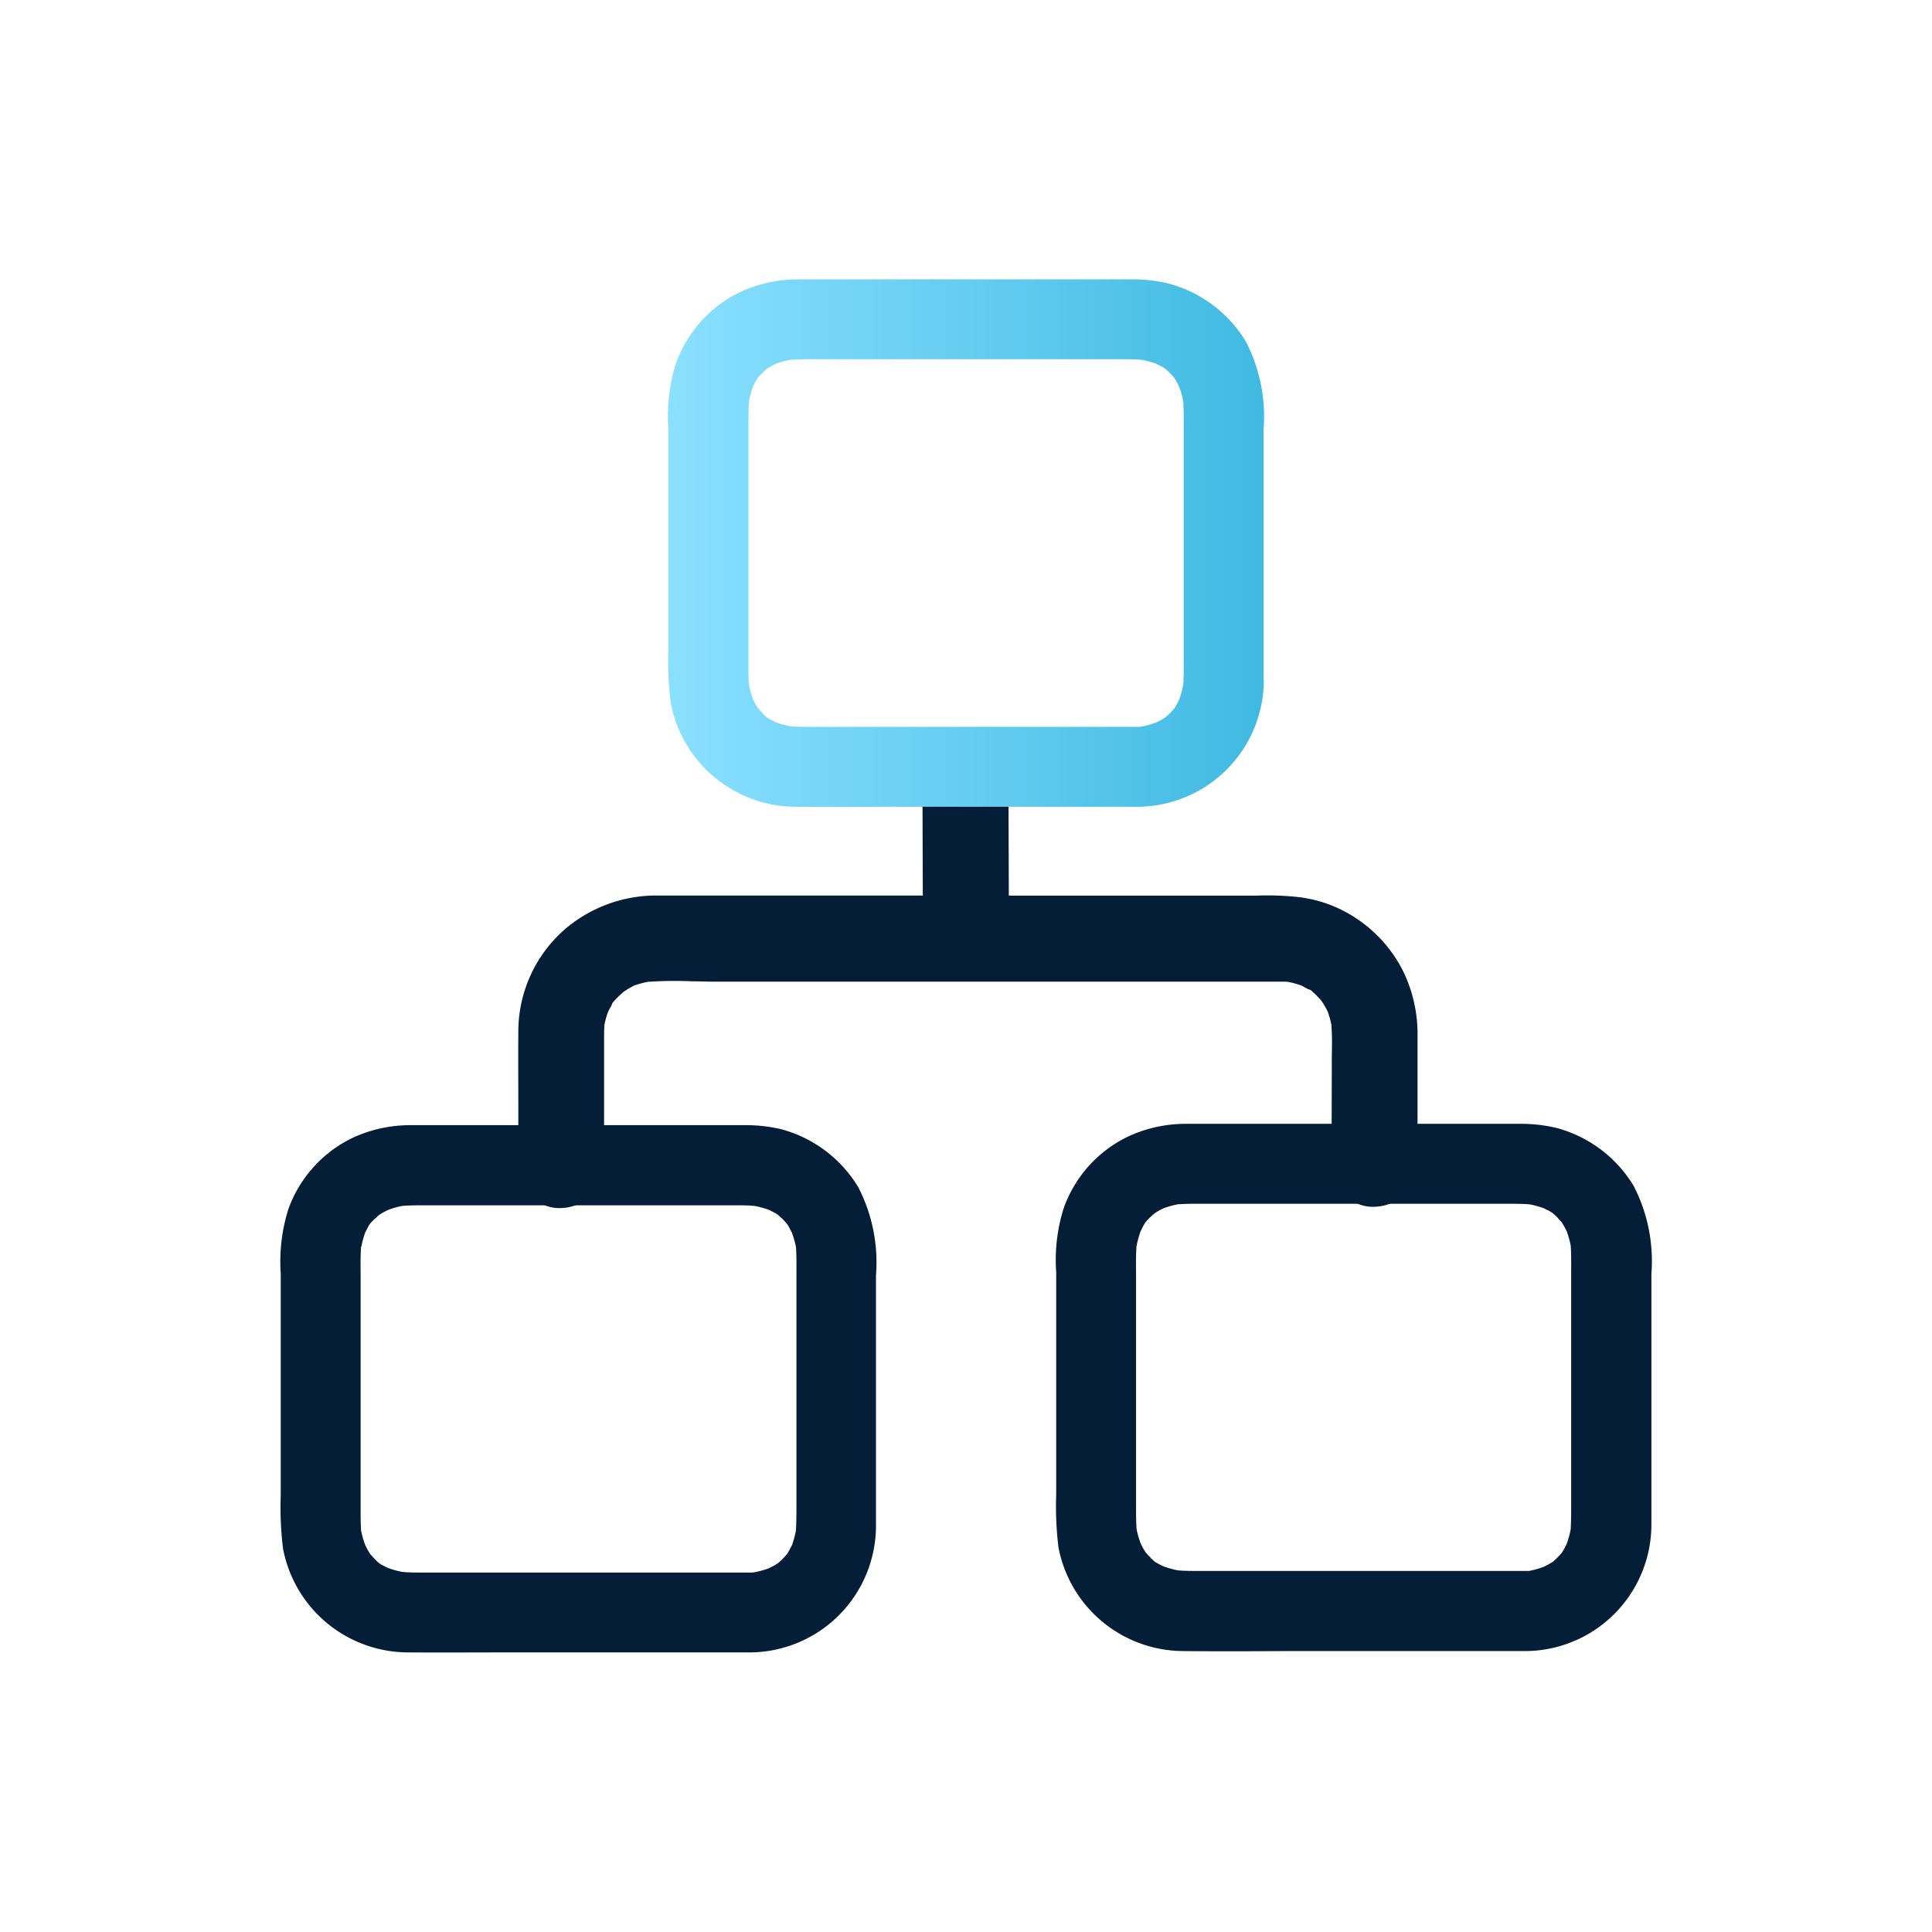 <svg xmlns="http://www.w3.org/2000/svg" xmlns:xlink="http://www.w3.org/1999/xlink" width="42" height="42" viewBox="0 0 42 42">
  <defs>
    <style>
      .cls-1 {
        fill: #fff;
        opacity: 0;
      }

      .cls-2 {
        fill: #051e38;
      }

      .cls-3 {
        fill: url(#linear-gradient);
      }
    </style>
    <linearGradient id="linear-gradient" y1="0.5" x2="1" y2="0.5" gradientUnits="objectBoundingBox">
      <stop offset="0" stop-color="#8ae0ff"/>
      <stop offset="1" stop-color="#40bae2"/>
    </linearGradient>
  </defs>
  <g id="组_15389" data-name="组 15389" transform="translate(0 0.073)">
    <rect id="矩形_1894" data-name="矩形 1894" class="cls-1" width="42" height="42" transform="translate(0 -0.073)"/>
    <g id="组_14727" data-name="组 14727">
      <path id="路径_18758" data-name="路径 18758" class="cls-2" d="M28.947,25.227a.972.972,0,0,0,.305.685.818.818,0,0,0,.627.249.955.955,0,0,0,.937-.934v-2.5c0-.122,0-.243,0-.362a3.115,3.115,0,0,0-.312-1.323,2.969,2.969,0,0,0-.964-1.112,2.872,2.872,0,0,0-1.409-.511,6.438,6.438,0,0,0-.833-.022c-.1,0-.208,0-.311,0H21.931l-.008-2.326c0-.156,0,.072,0-.083a.974.974,0,0,0-.305-.686.86.86,0,0,0-.592-.25H20.99a.954.954,0,0,0-.937.935l.008,2.408H15.553q-.65,0-1.3,0a3.057,3.057,0,0,0-1.947.711,2.949,2.949,0,0,0-1.038,2.262c-.005.583,0,1.166,0,1.749,0,.292,0,.583,0,.875v.263a.969.969,0,0,0,.3.685.814.814,0,0,0,.626.249.956.956,0,0,0,.938-.934V22.549c0-.114,0-.227.007-.34a2.043,2.043,0,0,1,.075-.275,1.688,1.688,0,0,1,.082-.153.177.177,0,0,1,.058-.095h0l.01-.012c.035-.04.073-.077.083-.087s.046-.042.068-.062l.042-.038a2.352,2.352,0,0,1,.231-.136,2.186,2.186,0,0,1,.291-.079,8.441,8.441,0,0,1,.966-.012c.15,0,.3.007.447.007H27.855c.048,0,.1,0,.146.005a2.225,2.225,0,0,1,.281.076c.057.028.106.055.152.082a.17.17,0,0,1,.1.058l0,0,0,0c.042.035.073.067.088.082.03.031.051.055.072.078l.035.039a1.987,1.987,0,0,1,.134.231,2.057,2.057,0,0,1,.08.285c.018.236.014.469.009.693,0,.1,0,.2,0,.3Z"/>
      <g id="组_14726" data-name="组 14726">
        <path id="路径_18759" data-name="路径 18759" class="cls-2" d="M6.153,33.594a2.773,2.773,0,0,0,2.716,2.255c.719.005,1.438,0,2.156,0l1.078,0h4.186a2.755,2.755,0,0,0,2.754-2.755c0-.244,0-.49,0-.734V27.649a3.567,3.567,0,0,0-.382-1.908,2.8,2.8,0,0,0-1.671-1.264,3.319,3.319,0,0,0-.766-.09H8.919a2.976,2.976,0,0,0-1.25.274,2.749,2.749,0,0,0-1.4,1.551,3.783,3.783,0,0,0-.166,1.4v4.822A7.359,7.359,0,0,0,6.153,33.594Zm1.7-6.557a2.176,2.176,0,0,1,.085-.313l.029-.057c.021-.041.042-.083.067-.122l.012-.019c.045-.049.093-.1.1-.1s.038-.036.06-.056l.034-.03a1.284,1.284,0,0,1,.155-.089l.044-.022a1.883,1.883,0,0,1,.308-.087c.21-.015.414-.013.611-.013h6.092c.162,0,.326,0,.491,0s.309,0,.462.014a1.957,1.957,0,0,1,.311.085l.062.031a1.175,1.175,0,0,1,.116.063l.026.019c.042.037.094.087.1.093a.793.793,0,0,1,.061.065l.026.028a1.415,1.415,0,0,1,.088.155l.023.044a2.232,2.232,0,0,1,.088.311c.011.185.011.361.01.53V32.6c0,.2,0,.4-.011.6a2.2,2.2,0,0,1-.085.314l-.03.057a1.185,1.185,0,0,1-.066.121l-.019.027c-.037.042-.087.093-.092.1-.019.021-.044.042-.068.064l-.026.023a1.147,1.147,0,0,1-.155.089l-.043.023a1.936,1.936,0,0,1-.324.09l-.05.005-.048,0H9.671c-.154,0-.31,0-.467,0s-.305,0-.456-.014a2,2,0,0,1-.311-.085l-.055-.027c-.042-.021-.084-.042-.124-.067L8.231,33.9a.736.736,0,0,1-.1-.1c-.013-.011-.032-.033-.052-.055l-.029-.032a1.284,1.284,0,0,1-.089-.155l-.022-.044a2.076,2.076,0,0,1-.089-.312c-.011-.18-.011-.353-.01-.521V27.633C7.837,27.437,7.836,27.235,7.849,27.037Z"/>
        <path id="路径_18760" data-name="路径 18760" class="cls-2" d="M23.01,33.565a2.773,2.773,0,0,0,2.716,2.255c.719.007,1.438.005,2.155,0l1.079,0h4.187A2.753,2.753,0,0,0,35.9,33.064q0-.366,0-.732V27.62a3.568,3.568,0,0,0-.383-1.908,2.807,2.807,0,0,0-1.672-1.263,3.337,3.337,0,0,0-.82-.091H25.776a2.974,2.974,0,0,0-1.25.275,2.748,2.748,0,0,0-1.4,1.552,3.743,3.743,0,0,0-.165,1.4v.194l0,4.636A7.3,7.3,0,0,0,23.01,33.565Zm1.7-6.557a1.993,1.993,0,0,1,.085-.313l.026-.052a1.06,1.06,0,0,1,.07-.128l.021-.029c.037-.04.084-.09.089-.093s.039-.038.061-.057l.033-.029a1.073,1.073,0,0,1,.143-.084l.055-.029a2.038,2.038,0,0,1,.309-.086c.208-.015.412-.013.611-.012H32.3c.164,0,.331,0,.5,0,.151,0,.3,0,.452.012a2.15,2.15,0,0,1,.311.086l.051.026a.989.989,0,0,1,.128.07l.019.014c.048.041.1.091.1.095s.035.038.054.06l.031.034a1.307,1.307,0,0,1,.09.156l.023.044a2.147,2.147,0,0,1,.087.311c.012.18.011.353.01.52v5.057c0,.194,0,.4-.011.593a1.949,1.949,0,0,1-.085.311l-.025.052a1.226,1.226,0,0,1-.071.128l-.019.027-.075.082-.014.014c-.016.017-.034.032-.051.048l-.043.039a1.464,1.464,0,0,1-.151.087l-.051.026a2.01,2.01,0,0,1-.322.09l-.036,0c-.022,0-.044,0-.065,0H26.528c-.156,0-.316,0-.477,0s-.3,0-.446-.013a2.069,2.069,0,0,1-.309-.086l-.049-.023a1.294,1.294,0,0,1-.132-.072.189.189,0,0,1-.027-.02,1.247,1.247,0,0,1-.1-.1.543.543,0,0,1-.051-.053l-.029-.033a1.2,1.2,0,0,1-.091-.159l-.021-.041a2.027,2.027,0,0,1-.088-.31c-.012-.185-.011-.361-.011-.531V27.606C24.695,27.41,24.693,27.207,24.707,27.008Z"/>
        <path id="路径_18761" data-name="路径 18761" class="cls-3" d="M27.469,14.71c0-.244,0-.489,0-.733V9.266a3.571,3.571,0,0,0-.382-1.909,2.809,2.809,0,0,0-1.672-1.263A3.314,3.314,0,0,0,24.639,6H17.345a2.992,2.992,0,0,0-1.25.274,2.751,2.751,0,0,0-1.4,1.552,3.769,3.769,0,0,0-.166,1.4v4.829a7.412,7.412,0,0,0,.052,1.152A2.773,2.773,0,0,0,17.3,17.465c.718.006,1.437,0,2.156,0l1.078,0h4.187a2.757,2.757,0,0,0,2.753-2.755Zm-1.747.106a2.153,2.153,0,0,1-.085.313l-.027.053a1.319,1.319,0,0,1-.069.128l-.018.024c-.037.042-.088.1-.093.1a.782.782,0,0,1-.058.054l-.034.031a1.031,1.031,0,0,1-.16.091l-.042.022a1.992,1.992,0,0,1-.321.091l-.052.005-.047,0H18.1c-.154,0-.309,0-.467,0s-.3,0-.456-.013a2.144,2.144,0,0,1-.31-.085l-.059-.03a1.1,1.1,0,0,1-.121-.067l-.017-.011c-.051-.044-.1-.091-.1-.1-.02-.02-.039-.04-.058-.062l-.031-.034a1.269,1.269,0,0,1-.086-.149l-.026-.05a2.205,2.205,0,0,1-.088-.312c-.012-.181-.011-.353-.01-.521V9.248c0-.195,0-.4.011-.6a2.054,2.054,0,0,1,.085-.313l.028-.057a1.219,1.219,0,0,1,.068-.122l.012-.018a.991.991,0,0,1,.106-.111.748.748,0,0,1,.055-.053l.031-.027a1.366,1.366,0,0,1,.151-.087l.047-.024a1.957,1.957,0,0,1,.309-.087c.212-.016.419-.013.618-.013H23.87c.162,0,.325,0,.491,0s.31,0,.462.014a2.231,2.231,0,0,1,.311.084l.062.032a1.2,1.2,0,0,1,.117.064l.026.019c.061.055.084.078.095.09s.041.043.061.065l.027.031a1.193,1.193,0,0,1,.086.149l.026.05a2.195,2.195,0,0,1,.088.311c.012.181.011.353.01.521v5.053C25.734,14.416,25.735,14.618,25.722,14.816Z"/>
      </g>
    </g>
  </g>
</svg>
